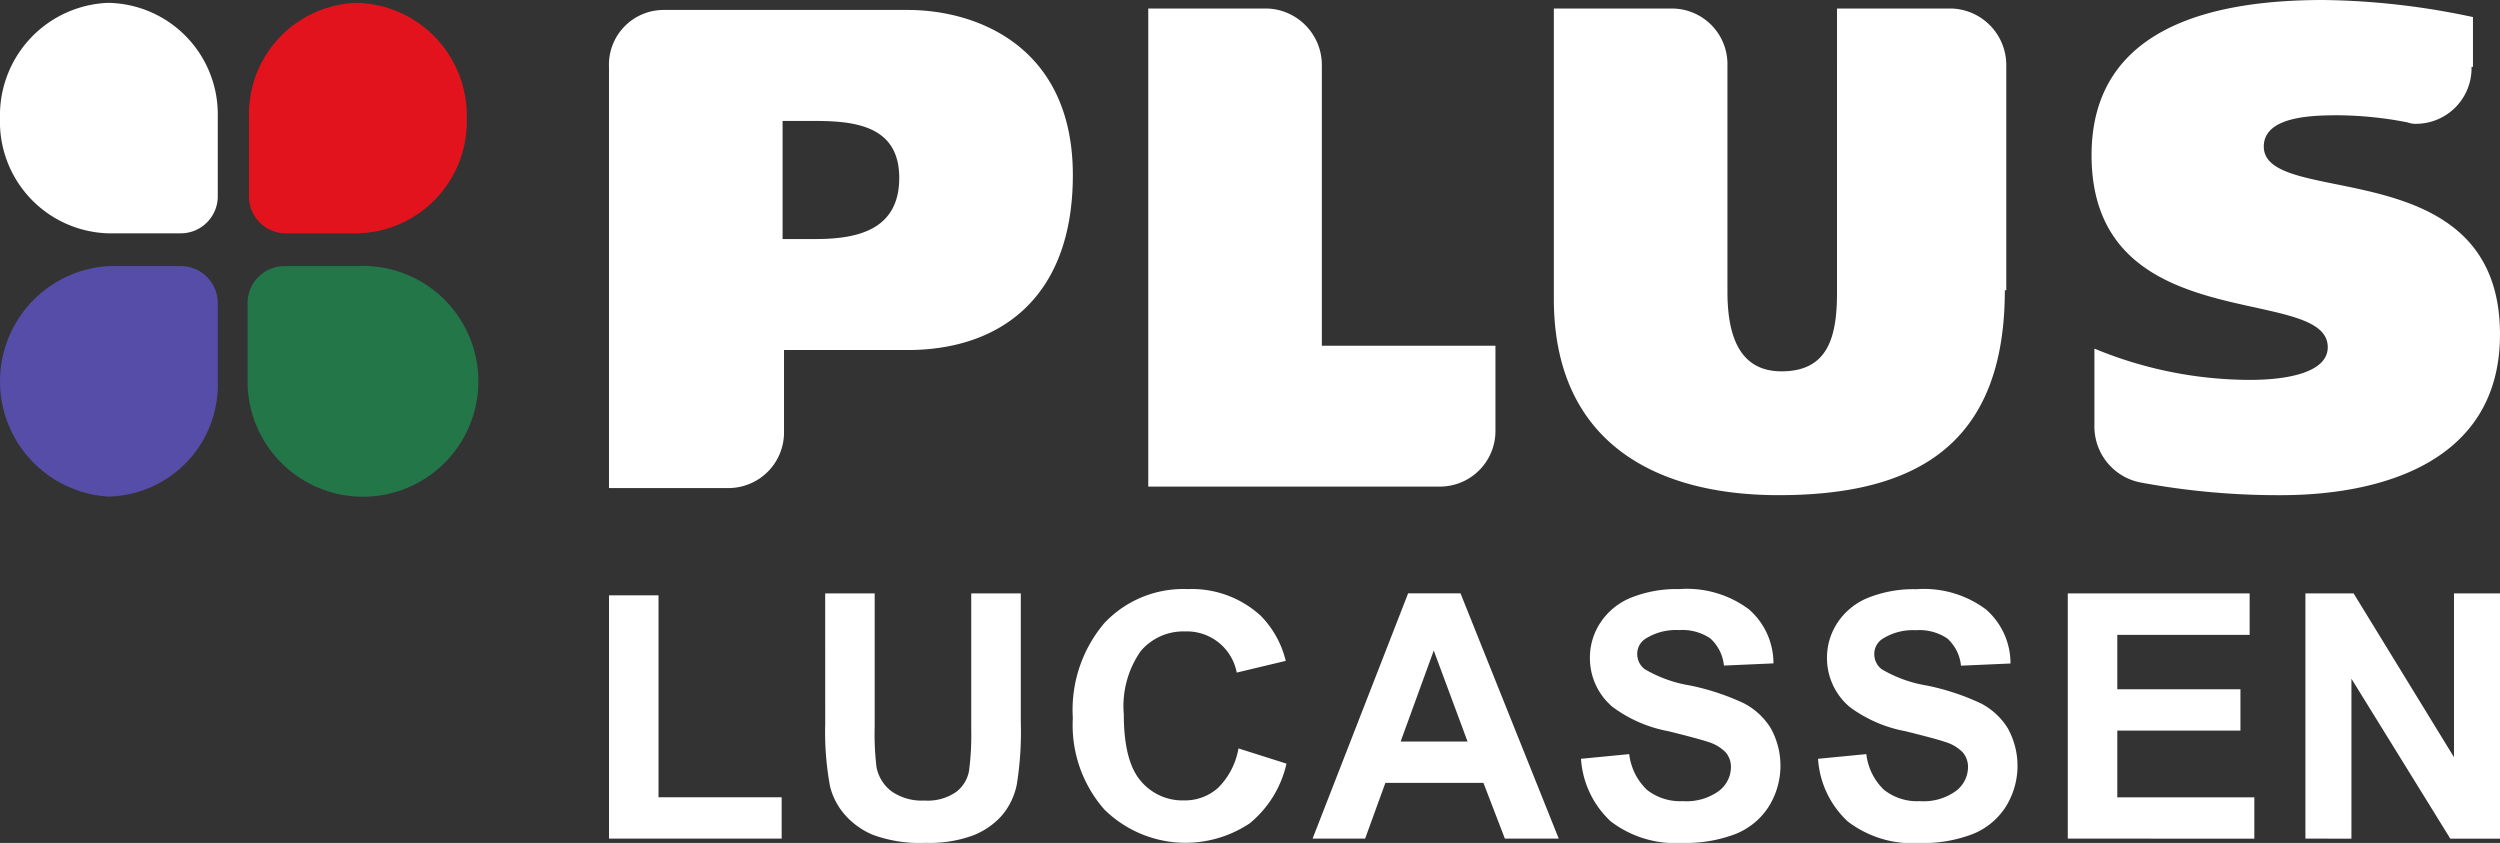 <?xml version="1.0" encoding="UTF-8"?>
<svg xmlns="http://www.w3.org/2000/svg" xmlns:xlink="http://www.w3.org/1999/xlink" id="Group_80" data-name="Group 80" width="177.947" height="60" viewBox="0 0 177.947 60">
  <rect x="0" y="0" width="177.947" height="60" fill="#333333" stroke="none"/>
  <defs>
    <clipPath id="clip-path">
      <rect id="Rectangle_1" data-name="Rectangle 1" width="177.947" height="60" fill="none"></rect>
    </clipPath>
  </defs>
  <g id="Group_1" data-name="Group 1" transform="translate(0 0)" clip-path="url(#clip-path)">
    <path id="Path_1" data-name="Path 1" d="M615.041,4.76a3.959,3.959,0,0,1-3.849,4.051,1.723,1.723,0,0,1-.709-.1,26.6,26.6,0,0,0-4.963-.506c-1.924,0-5.266.1-5.266,2.228,0,4.456,16.812.2,16.812,13.369,0,9.115-8.507,11.444-15.6,11.444a53.5,53.5,0,0,1-10.027-.912,4.056,4.056,0,0,1-3.241-4.051V24.813a29.033,29.033,0,0,0,11.039,2.228c2.937,0,5.57-.608,5.57-2.329,0-4.558-16.812-.506-16.812-13.673C588,1.62,597.216,0,604.508,0a53.48,53.48,0,0,1,10.634,1.215V4.76Z" transform="translate(-439.12)" fill="#fff" fill-rule="evenodd"></path>
    <path id="Path_2" data-name="Path 2" d="M171.2,36.728V6.851A3.894,3.894,0,0,1,175.049,2.8h17.42c4.963,0,11.748,2.633,11.748,11.748,0,8.913-5.368,12.457-11.748,12.457h-8.811v5.773a3.959,3.959,0,0,1-3.849,4.051H171.2ZM183.556,10.7v8.406h2.329c2.937,0,5.975-.608,5.975-4.355,0-3.646-3.038-4.051-5.975-4.051Z" transform="translate(-127.853 -2.091)" fill="#fff" fill-rule="evenodd"></path>
    <path id="Path_3" data-name="Path 3" d="M468.905,22.453c0,11.039-6.38,14.584-16.1,14.584-9.014,0-16-3.95-16-13.976V2.4h8.507a3.959,3.959,0,0,1,3.849,4.051v16.1c0,3.241.911,5.672,3.849,5.672,3.241,0,3.95-2.329,3.95-5.57V2.4h8.2a4.026,4.026,0,0,1,3.848,4.051v16Z" transform="translate(-326.204 -1.792)" fill="#fff" fill-rule="evenodd"></path>
    <path id="Path_4" data-name="Path 4" d="M322.8,36.43V2.4h8.507a4.027,4.027,0,0,1,3.849,4.051V26.4h12.356v5.975a3.959,3.959,0,0,1-3.849,4.051Z" transform="translate(-241.068 -1.792)" fill="#fff" fill-rule="evenodd"></path>
    <path id="Path_5" data-name="Path 5" d="M15.5,8.9v5.57a2.639,2.639,0,0,1-2.633,2.735H7.7A7.944,7.944,0,0,1,0,9,8.008,8.008,0,0,1,7.7.8a7.936,7.936,0,0,1,7.8,8.1" transform="translate(0 -0.597)" fill="#fff" fill-rule="evenodd"></path>
    <path id="Path_6" data-name="Path 6" d="M15.5,83V77.535A2.639,2.639,0,0,0,12.862,74.8H7.7a8.22,8.22,0,0,0,0,16.407A7.961,7.961,0,0,0,15.5,83" transform="translate(0 -55.861)" fill="#554da7" fill-rule="evenodd"></path>
    <path id="Path_7" data-name="Path 7" d="M69.6,83V77.535A2.639,2.639,0,0,1,72.233,74.8H77.4A8.214,8.214,0,1,1,69.6,83" transform="translate(-51.978 -55.861)" fill="#227647" fill-rule="evenodd"></path>
    <path id="Path_8" data-name="Path 8" d="M70,8.9v5.57a2.621,2.621,0,0,0,2.532,2.735H77.7A7.961,7.961,0,0,0,85.5,9,8.025,8.025,0,0,0,77.7.8,7.918,7.918,0,0,0,70,8.9" transform="translate(-52.276 -0.597)" fill="#e3131d" fill-rule="evenodd"></path>
    <path id="Path_9" data-name="Path 9" d="M171.2,184.675V167.359h3.525v14.374h8.765v2.941Z" transform="translate(-127.852 -124.984)" fill="#fff"></path>
    <path id="Path_10" data-name="Path 10" d="M231.977,166.8H235.5v9.456a19.572,19.572,0,0,0,.131,2.918,2.825,2.825,0,0,0,1.078,1.721,3.754,3.754,0,0,0,2.328.649,3.552,3.552,0,0,0,2.263-.613,2.424,2.424,0,0,0,.917-1.507,19.668,19.668,0,0,0,.155-2.965V166.8H245.9v9.17a23.55,23.55,0,0,1-.286,4.442,4.916,4.916,0,0,1-1.054,2.191,5.326,5.326,0,0,1-2.055,1.423,8.936,8.936,0,0,1-3.358.53,9.674,9.674,0,0,1-3.793-.578,5.421,5.421,0,0,1-2.042-1.5,4.806,4.806,0,0,1-.988-1.935,21.193,21.193,0,0,1-.345-4.43Z" transform="translate(-173.241 -124.563)" fill="#fff"></path>
    <path id="Path_11" data-name="Path 11" d="M313.387,176.956l3.418,1.084a7.668,7.668,0,0,1-2.614,4.246,8.226,8.226,0,0,1-10.355-.988,9.091,9.091,0,0,1-2.239-6.5,9.542,9.542,0,0,1,2.251-6.77,7.717,7.717,0,0,1,5.919-2.412,7.262,7.262,0,0,1,5.2,1.894,6.889,6.889,0,0,1,1.786,3.215l-3.489.834a3.607,3.607,0,0,0-3.68-2.929,3.973,3.973,0,0,0-3.15,1.393,6.831,6.831,0,0,0-1.209,4.513q0,3.311,1.191,4.716a3.867,3.867,0,0,0,3.1,1.405,3.531,3.531,0,0,0,2.418-.893,5.19,5.19,0,0,0,1.453-2.81" transform="translate(-225.234 -123.685)" fill="#fff"></path>
    <path id="Path_12" data-name="Path 12" d="M386.525,184.253H382.69l-1.525-3.966h-6.979l-1.441,3.966h-3.74l6.8-17.458h3.728Zm-6.49-6.907-2.406-6.479-2.358,6.479Z" transform="translate(-275.576 -124.563)" fill="#fff"></path>
    <path id="Path_13" data-name="Path 13" d="M444.46,177.695l3.43-.333a4.182,4.182,0,0,0,1.256,2.537,3.8,3.8,0,0,0,2.555.81,3.927,3.927,0,0,0,2.566-.721,2.144,2.144,0,0,0,.863-1.685,1.591,1.591,0,0,0-.363-1.054,2.9,2.9,0,0,0-1.268-.756q-.62-.215-2.822-.762A9.57,9.57,0,0,1,446.7,174a4.542,4.542,0,0,1-1.608-3.513,4.486,4.486,0,0,1,.756-2.495,4.73,4.73,0,0,1,2.179-1.769,8.734,8.734,0,0,1,3.436-.607,7.371,7.371,0,0,1,4.948,1.441,5.088,5.088,0,0,1,1.745,3.847l-3.525.155a3,3,0,0,0-.971-1.935,3.554,3.554,0,0,0-2.233-.589,4.03,4.03,0,0,0-2.406.631,1.272,1.272,0,0,0-.56,1.084,1.34,1.34,0,0,0,.524,1.06,9.264,9.264,0,0,0,3.239,1.167,17.1,17.1,0,0,1,3.805,1.256,4.9,4.9,0,0,1,1.929,1.774,5.5,5.5,0,0,1-.137,5.591,5,5,0,0,1-2.358,1.947,9.893,9.893,0,0,1-3.8.637,7.562,7.562,0,0,1-5.085-1.53,6.656,6.656,0,0,1-2.12-4.46" transform="translate(-331.924 -123.685)" fill="#fff"></path>
    <path id="Path_14" data-name="Path 14" d="M511.117,177.695l3.43-.333A4.182,4.182,0,0,0,515.8,179.9a3.8,3.8,0,0,0,2.555.81,3.928,3.928,0,0,0,2.567-.721,2.144,2.144,0,0,0,.863-1.685,1.59,1.59,0,0,0-.363-1.054,2.9,2.9,0,0,0-1.268-.756q-.619-.215-2.822-.762A9.57,9.57,0,0,1,513.356,174a4.542,4.542,0,0,1-1.608-3.513A4.489,4.489,0,0,1,512.5,168a4.733,4.733,0,0,1,2.18-1.769,8.734,8.734,0,0,1,3.436-.607,7.371,7.371,0,0,1,4.948,1.441,5.087,5.087,0,0,1,1.745,3.847l-3.525.155a2.994,2.994,0,0,0-.971-1.935,3.554,3.554,0,0,0-2.233-.589,4.029,4.029,0,0,0-2.406.631,1.272,1.272,0,0,0-.56,1.084,1.34,1.34,0,0,0,.524,1.06,9.263,9.263,0,0,0,3.239,1.167,17.109,17.109,0,0,1,3.805,1.256,4.9,4.9,0,0,1,1.929,1.774,5.5,5.5,0,0,1-.137,5.591,5,5,0,0,1-2.358,1.947,9.892,9.892,0,0,1-3.8.637,7.562,7.562,0,0,1-5.085-1.53,6.656,6.656,0,0,1-2.12-4.46" transform="translate(-381.704 -123.685)" fill="#fff"></path>
    <path id="Path_15" data-name="Path 15" d="M581.3,184.254V166.8h12.945v2.953h-9.42v3.87h8.765v2.942h-8.765v4.752h9.753v2.941Z" transform="translate(-434.118 -124.563)" fill="#fff"></path>
    <path id="Path_16" data-name="Path 16" d="M648.1,184.254V166.8h3.43l7.145,11.659V166.8h3.275v17.458h-3.537l-7.038-11.385v11.385Z" transform="translate(-484.003 -124.563)" fill="#fff"></path>
  </g>
</svg>
